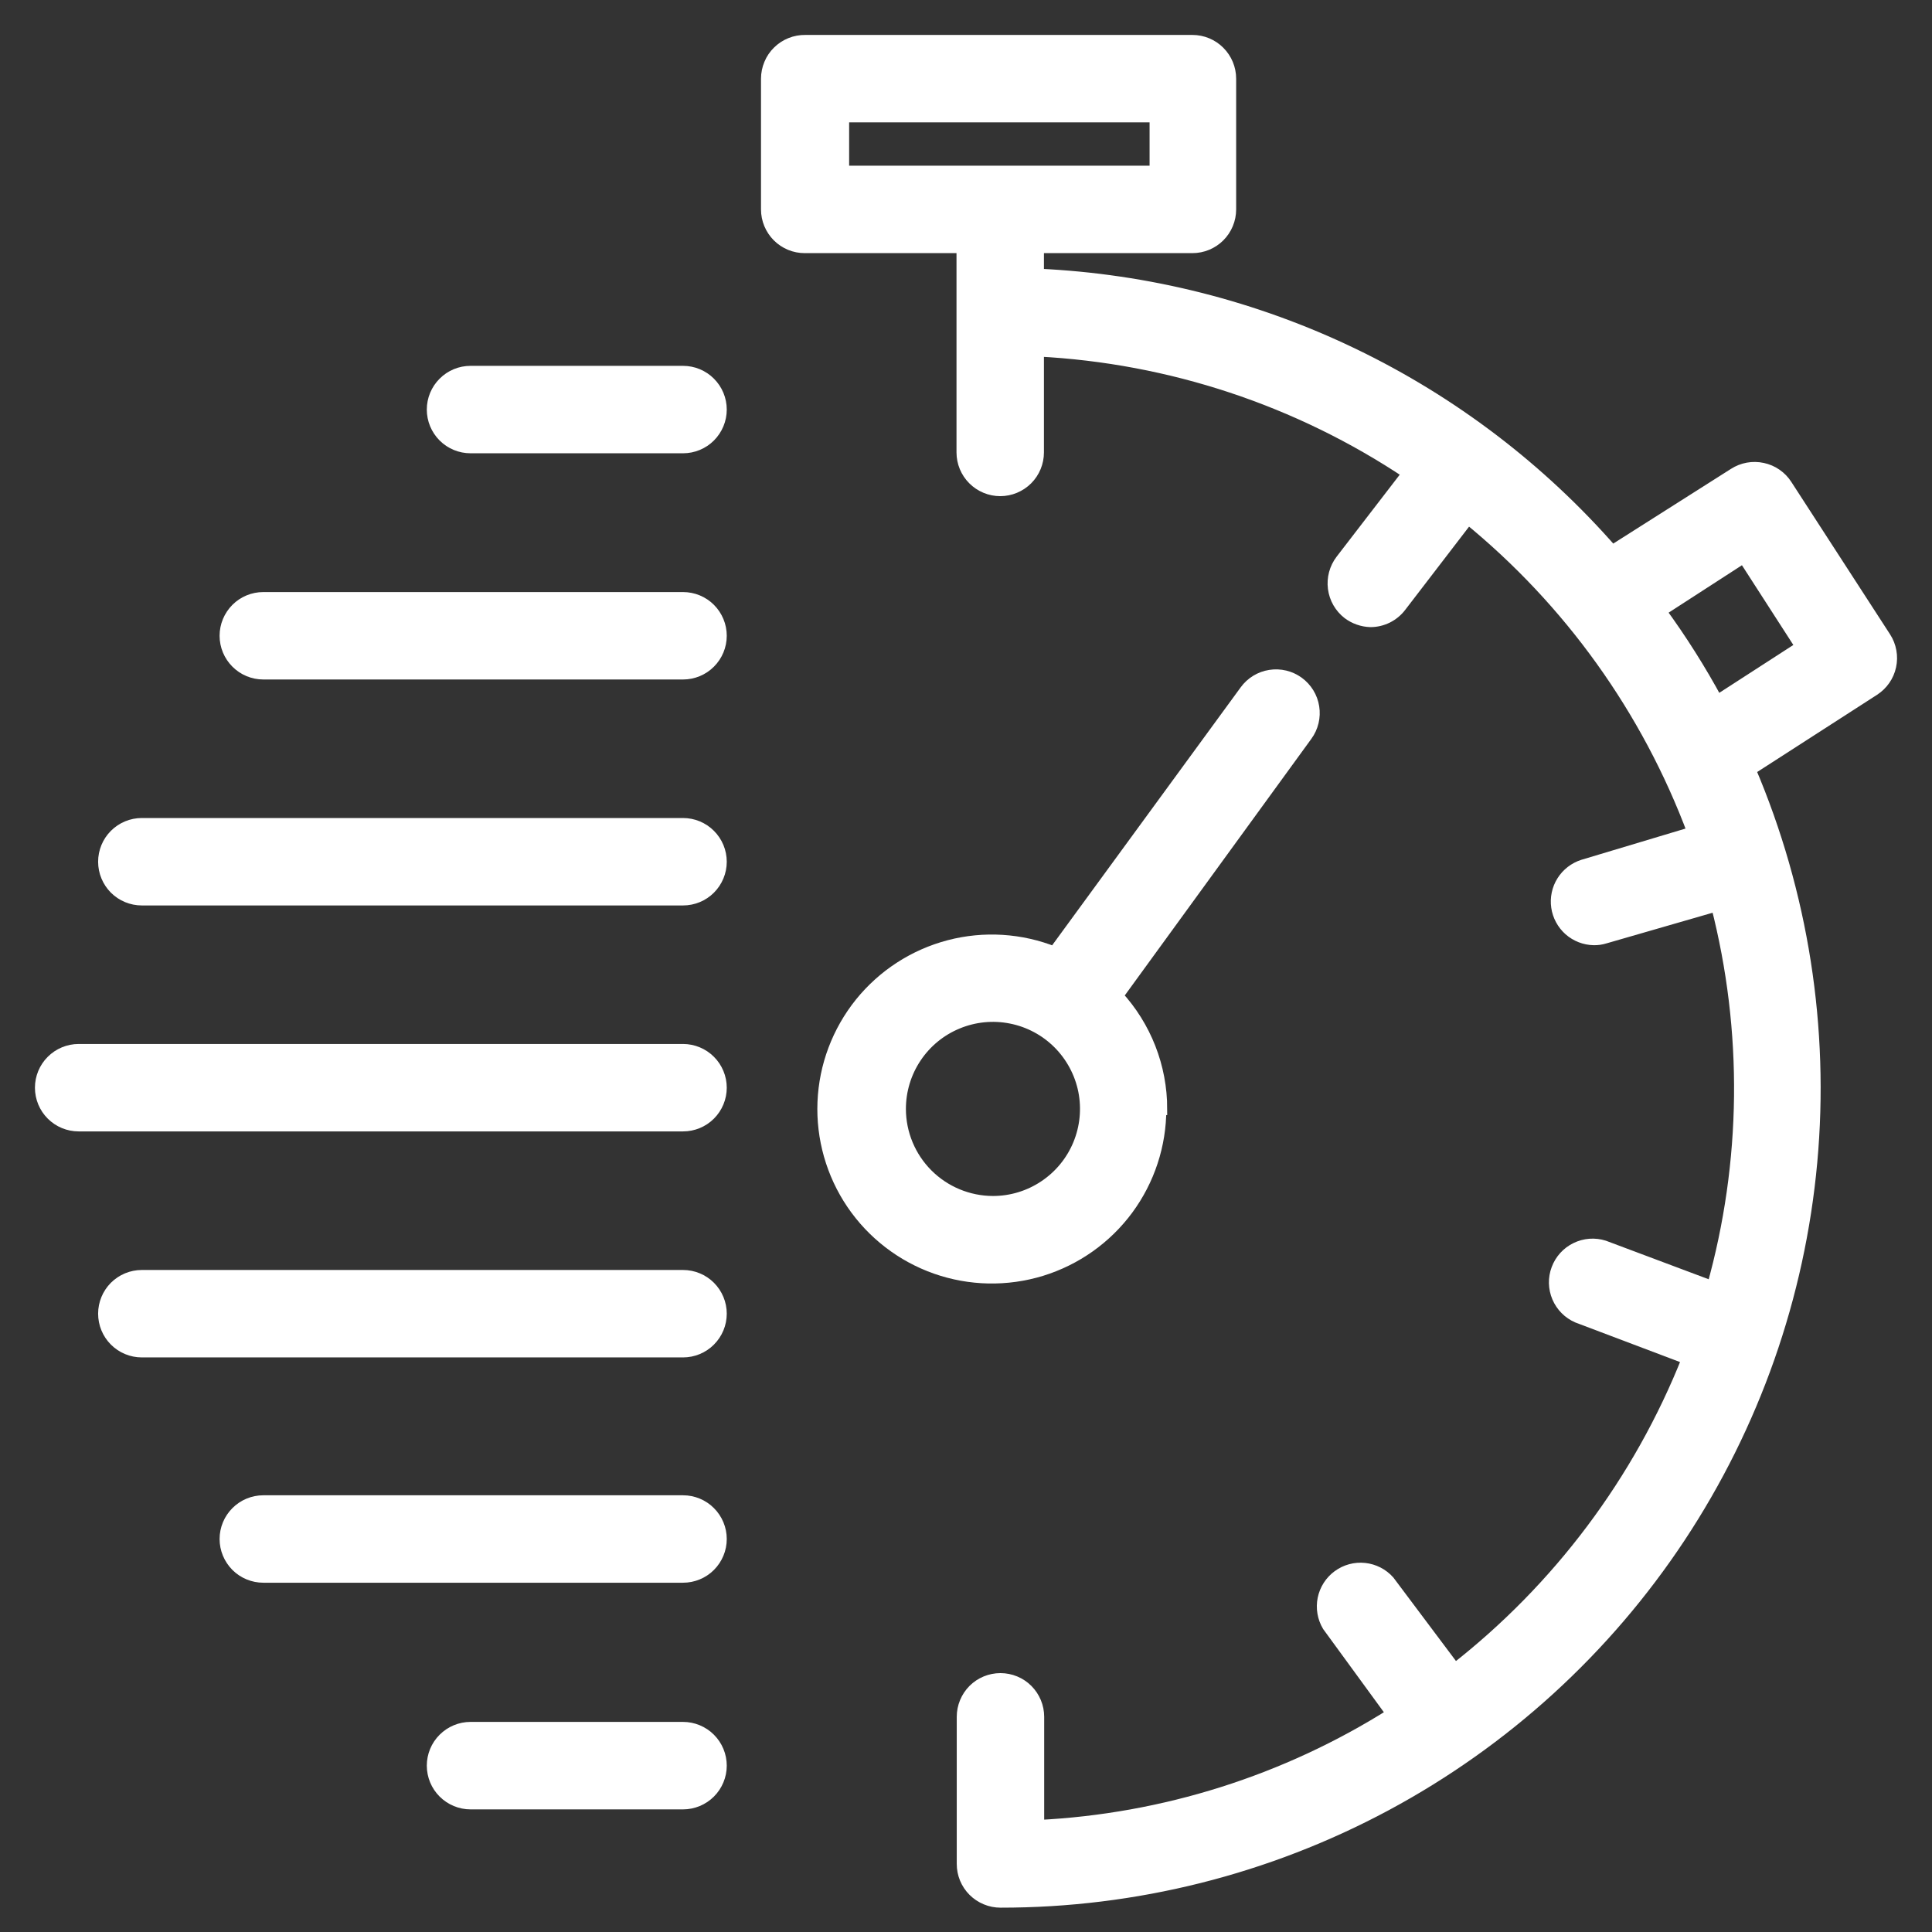 <svg width="47" height="47" viewBox="0 0 47 47" fill="none" xmlns="http://www.w3.org/2000/svg">
<rect x="0" y="0" width="47" height="47" fill="#333333" stroke="none"/>
<path d="M28.245 26.977C28.245 25.957 27.861 24.975 27.17 24.226L31.781 17.884C31.923 17.689 31.982 17.444 31.944 17.205C31.907 16.965 31.775 16.751 31.579 16.608C31.383 16.466 31.139 16.407 30.899 16.445C30.66 16.482 30.445 16.614 30.303 16.81L25.649 23.178C24.835 22.852 23.939 22.796 23.091 23.018C22.243 23.241 21.489 23.729 20.939 24.411C20.39 25.094 20.073 25.935 20.037 26.811C20.001 27.686 20.247 28.551 20.738 29.276C21.23 30.002 21.942 30.551 22.768 30.842C23.595 31.133 24.493 31.151 25.331 30.894C26.169 30.636 26.902 30.117 27.423 29.412C27.943 28.707 28.224 27.853 28.223 26.977H28.245ZM21.888 26.977C21.888 26.528 22.021 26.09 22.27 25.717C22.519 25.344 22.873 25.053 23.288 24.882C23.702 24.71 24.158 24.665 24.598 24.753C25.038 24.84 25.442 25.056 25.759 25.373C26.076 25.691 26.292 26.095 26.38 26.534C26.467 26.974 26.422 27.43 26.25 27.845C26.079 28.259 25.788 28.613 25.415 28.862C25.042 29.112 24.604 29.245 24.155 29.245C23.554 29.243 22.978 29.004 22.553 28.579C22.128 28.154 21.889 27.578 21.888 26.977V26.977Z" fill="white" stroke="white" stroke-width="0.3"/>
<path d="M45.855 15.515L43.453 11.807C43.388 11.705 43.304 11.618 43.205 11.55C43.107 11.481 42.995 11.434 42.878 11.409C42.641 11.357 42.394 11.402 42.19 11.533L39.218 13.419C37.464 11.412 35.322 9.78 32.921 8.623C30.52 7.466 27.909 6.807 25.246 6.686V6.008H29.008C29.25 6.008 29.483 5.912 29.654 5.741C29.825 5.57 29.922 5.337 29.922 5.095V1.914C29.922 1.671 29.825 1.439 29.654 1.268C29.483 1.096 29.25 1 29.008 1H19.593C19.472 0.998 19.351 1.02 19.239 1.065C19.126 1.11 19.023 1.177 18.937 1.262C18.85 1.347 18.781 1.448 18.735 1.56C18.688 1.672 18.663 1.792 18.663 1.914V5.095C18.663 5.215 18.687 5.334 18.733 5.445C18.779 5.555 18.846 5.656 18.931 5.741C19.016 5.826 19.117 5.893 19.227 5.939C19.338 5.985 19.457 6.008 19.577 6.008H23.419V7.508C23.419 7.508 23.419 7.508 23.419 7.545C23.419 7.583 23.419 7.572 23.419 7.583V11.006C23.419 11.248 23.515 11.481 23.687 11.652C23.858 11.823 24.09 11.92 24.333 11.92C24.575 11.92 24.807 11.823 24.979 11.652C25.15 11.481 25.246 11.248 25.246 11.006V8.523C28.468 8.687 31.586 9.72 34.269 11.511L32.635 13.634C32.488 13.826 32.423 14.07 32.454 14.31C32.485 14.551 32.61 14.769 32.802 14.918C32.957 15.034 33.145 15.1 33.339 15.106C33.48 15.106 33.618 15.073 33.744 15.011C33.87 14.948 33.98 14.858 34.065 14.746L35.714 12.597C38.191 14.617 40.084 17.26 41.201 20.254L38.514 21.06C38.308 21.126 38.131 21.262 38.016 21.446C37.901 21.629 37.855 21.848 37.886 22.062C37.917 22.276 38.023 22.472 38.185 22.616C38.348 22.759 38.556 22.84 38.772 22.844C38.861 22.846 38.95 22.833 39.035 22.807L41.771 22.017C42.556 25.072 42.521 28.281 41.669 31.319L39.019 30.325C38.796 30.254 38.554 30.272 38.344 30.375C38.134 30.477 37.971 30.656 37.889 30.876C37.806 31.095 37.812 31.337 37.903 31.552C37.995 31.768 38.165 31.94 38.38 32.033L41.067 33.049C39.882 36.033 37.923 38.647 35.392 40.621L33.78 38.471C33.629 38.302 33.42 38.195 33.194 38.171C32.968 38.147 32.742 38.208 32.558 38.343C32.375 38.477 32.249 38.674 32.203 38.897C32.158 39.119 32.197 39.351 32.313 39.546L33.882 41.696C31.288 43.334 28.316 44.274 25.252 44.425V41.765C25.252 41.523 25.155 41.291 24.984 41.119C24.813 40.948 24.58 40.852 24.338 40.852C24.096 40.852 23.863 40.948 23.692 41.119C23.521 41.291 23.425 41.523 23.425 41.765V45.344C23.425 45.464 23.448 45.583 23.494 45.694C23.54 45.805 23.607 45.905 23.692 45.99C23.777 46.075 23.878 46.142 23.989 46.188C24.099 46.234 24.218 46.258 24.338 46.258C27.61 46.261 30.831 45.452 33.713 43.905C36.596 42.357 39.05 40.12 40.855 37.391C42.66 34.663 43.761 31.53 44.059 28.272C44.357 25.014 43.842 21.733 42.56 18.723L45.581 16.777C45.681 16.712 45.769 16.628 45.837 16.53C45.906 16.431 45.954 16.32 45.979 16.203C46.005 16.085 46.007 15.964 45.985 15.846C45.964 15.728 45.92 15.616 45.855 15.515ZM20.507 2.827H28.116V4.181H20.507V2.827ZM41.771 17.068C41.358 16.302 40.892 15.566 40.379 14.864L42.421 13.543L43.834 15.735L41.771 17.068Z" fill="white" stroke="white" stroke-width="0.3"/>
<path d="M16.616 9.05H11.447C11.204 9.05 10.972 9.146 10.801 9.318C10.629 9.489 10.533 9.721 10.533 9.964C10.533 10.206 10.629 10.438 10.801 10.61C10.972 10.781 11.204 10.877 11.447 10.877H16.616C16.858 10.877 17.091 10.781 17.262 10.61C17.433 10.438 17.53 10.206 17.53 9.964C17.53 9.721 17.433 9.489 17.262 9.318C17.091 9.146 16.858 9.05 16.616 9.05Z" fill="white" stroke="white" stroke-width="0.3"/>
<path d="M16.616 42.039H11.447C11.204 42.039 10.972 42.136 10.801 42.307C10.629 42.478 10.533 42.711 10.533 42.953C10.533 43.195 10.629 43.428 10.801 43.599C10.972 43.77 11.204 43.867 11.447 43.867H16.616C16.858 43.867 17.091 43.77 17.262 43.599C17.433 43.428 17.53 43.195 17.53 42.953C17.53 42.711 17.433 42.478 17.262 42.307C17.091 42.136 16.858 42.039 16.616 42.039V42.039Z" fill="white" stroke="white" stroke-width="0.3"/>
<path d="M16.616 36.526H6.406C6.164 36.526 5.931 36.622 5.76 36.794C5.589 36.965 5.492 37.197 5.492 37.44C5.492 37.682 5.589 37.914 5.76 38.086C5.931 38.257 6.164 38.353 6.406 38.353H16.616C16.858 38.353 17.091 38.257 17.262 38.086C17.433 37.914 17.53 37.682 17.53 37.44C17.53 37.197 17.433 36.965 17.262 36.794C17.091 36.622 16.858 36.526 16.616 36.526V36.526Z" fill="white" stroke="white" stroke-width="0.3"/>
<path d="M16.616 31.045H3.45C3.208 31.045 2.976 31.141 2.804 31.312C2.633 31.484 2.537 31.716 2.537 31.958C2.537 32.201 2.633 32.433 2.804 32.604C2.976 32.776 3.208 32.872 3.45 32.872H16.616C16.858 32.872 17.091 32.776 17.262 32.604C17.433 32.433 17.53 32.201 17.53 31.958C17.53 31.716 17.433 31.484 17.262 31.312C17.091 31.141 16.858 31.045 16.616 31.045Z" fill="white" stroke="white" stroke-width="0.3"/>
<path d="M16.616 14.553H6.406C6.164 14.553 5.931 14.649 5.76 14.82C5.589 14.992 5.492 15.224 5.492 15.466C5.492 15.709 5.589 15.941 5.76 16.112C5.931 16.284 6.164 16.38 6.406 16.38H16.616C16.858 16.38 17.091 16.284 17.262 16.112C17.433 15.941 17.53 15.709 17.53 15.466C17.53 15.224 17.433 14.992 17.262 14.82C17.091 14.649 16.858 14.553 16.616 14.553Z" fill="white" stroke="white" stroke-width="0.3"/>
<path d="M16.616 20.05H3.45C3.208 20.05 2.976 20.146 2.804 20.318C2.633 20.489 2.537 20.721 2.537 20.964C2.537 21.206 2.633 21.438 2.804 21.61C2.976 21.781 3.208 21.877 3.45 21.877H16.616C16.858 21.877 17.091 21.781 17.262 21.61C17.433 21.438 17.53 21.206 17.53 20.964C17.53 20.721 17.433 20.489 17.262 20.318C17.091 20.146 16.858 20.05 16.616 20.05V20.05Z" fill="white" stroke="white" stroke-width="0.3"/>
<path d="M16.616 25.547H1.914C1.671 25.547 1.439 25.644 1.268 25.815C1.096 25.986 1 26.219 1 26.461C1 26.703 1.096 26.936 1.268 27.107C1.439 27.278 1.671 27.374 1.914 27.374H16.616C16.858 27.374 17.091 27.278 17.262 27.107C17.433 26.936 17.53 26.703 17.53 26.461C17.53 26.219 17.433 25.986 17.262 25.815C17.091 25.644 16.858 25.547 16.616 25.547Z" fill="white" stroke="white" stroke-width="0.3"/>
</svg>
